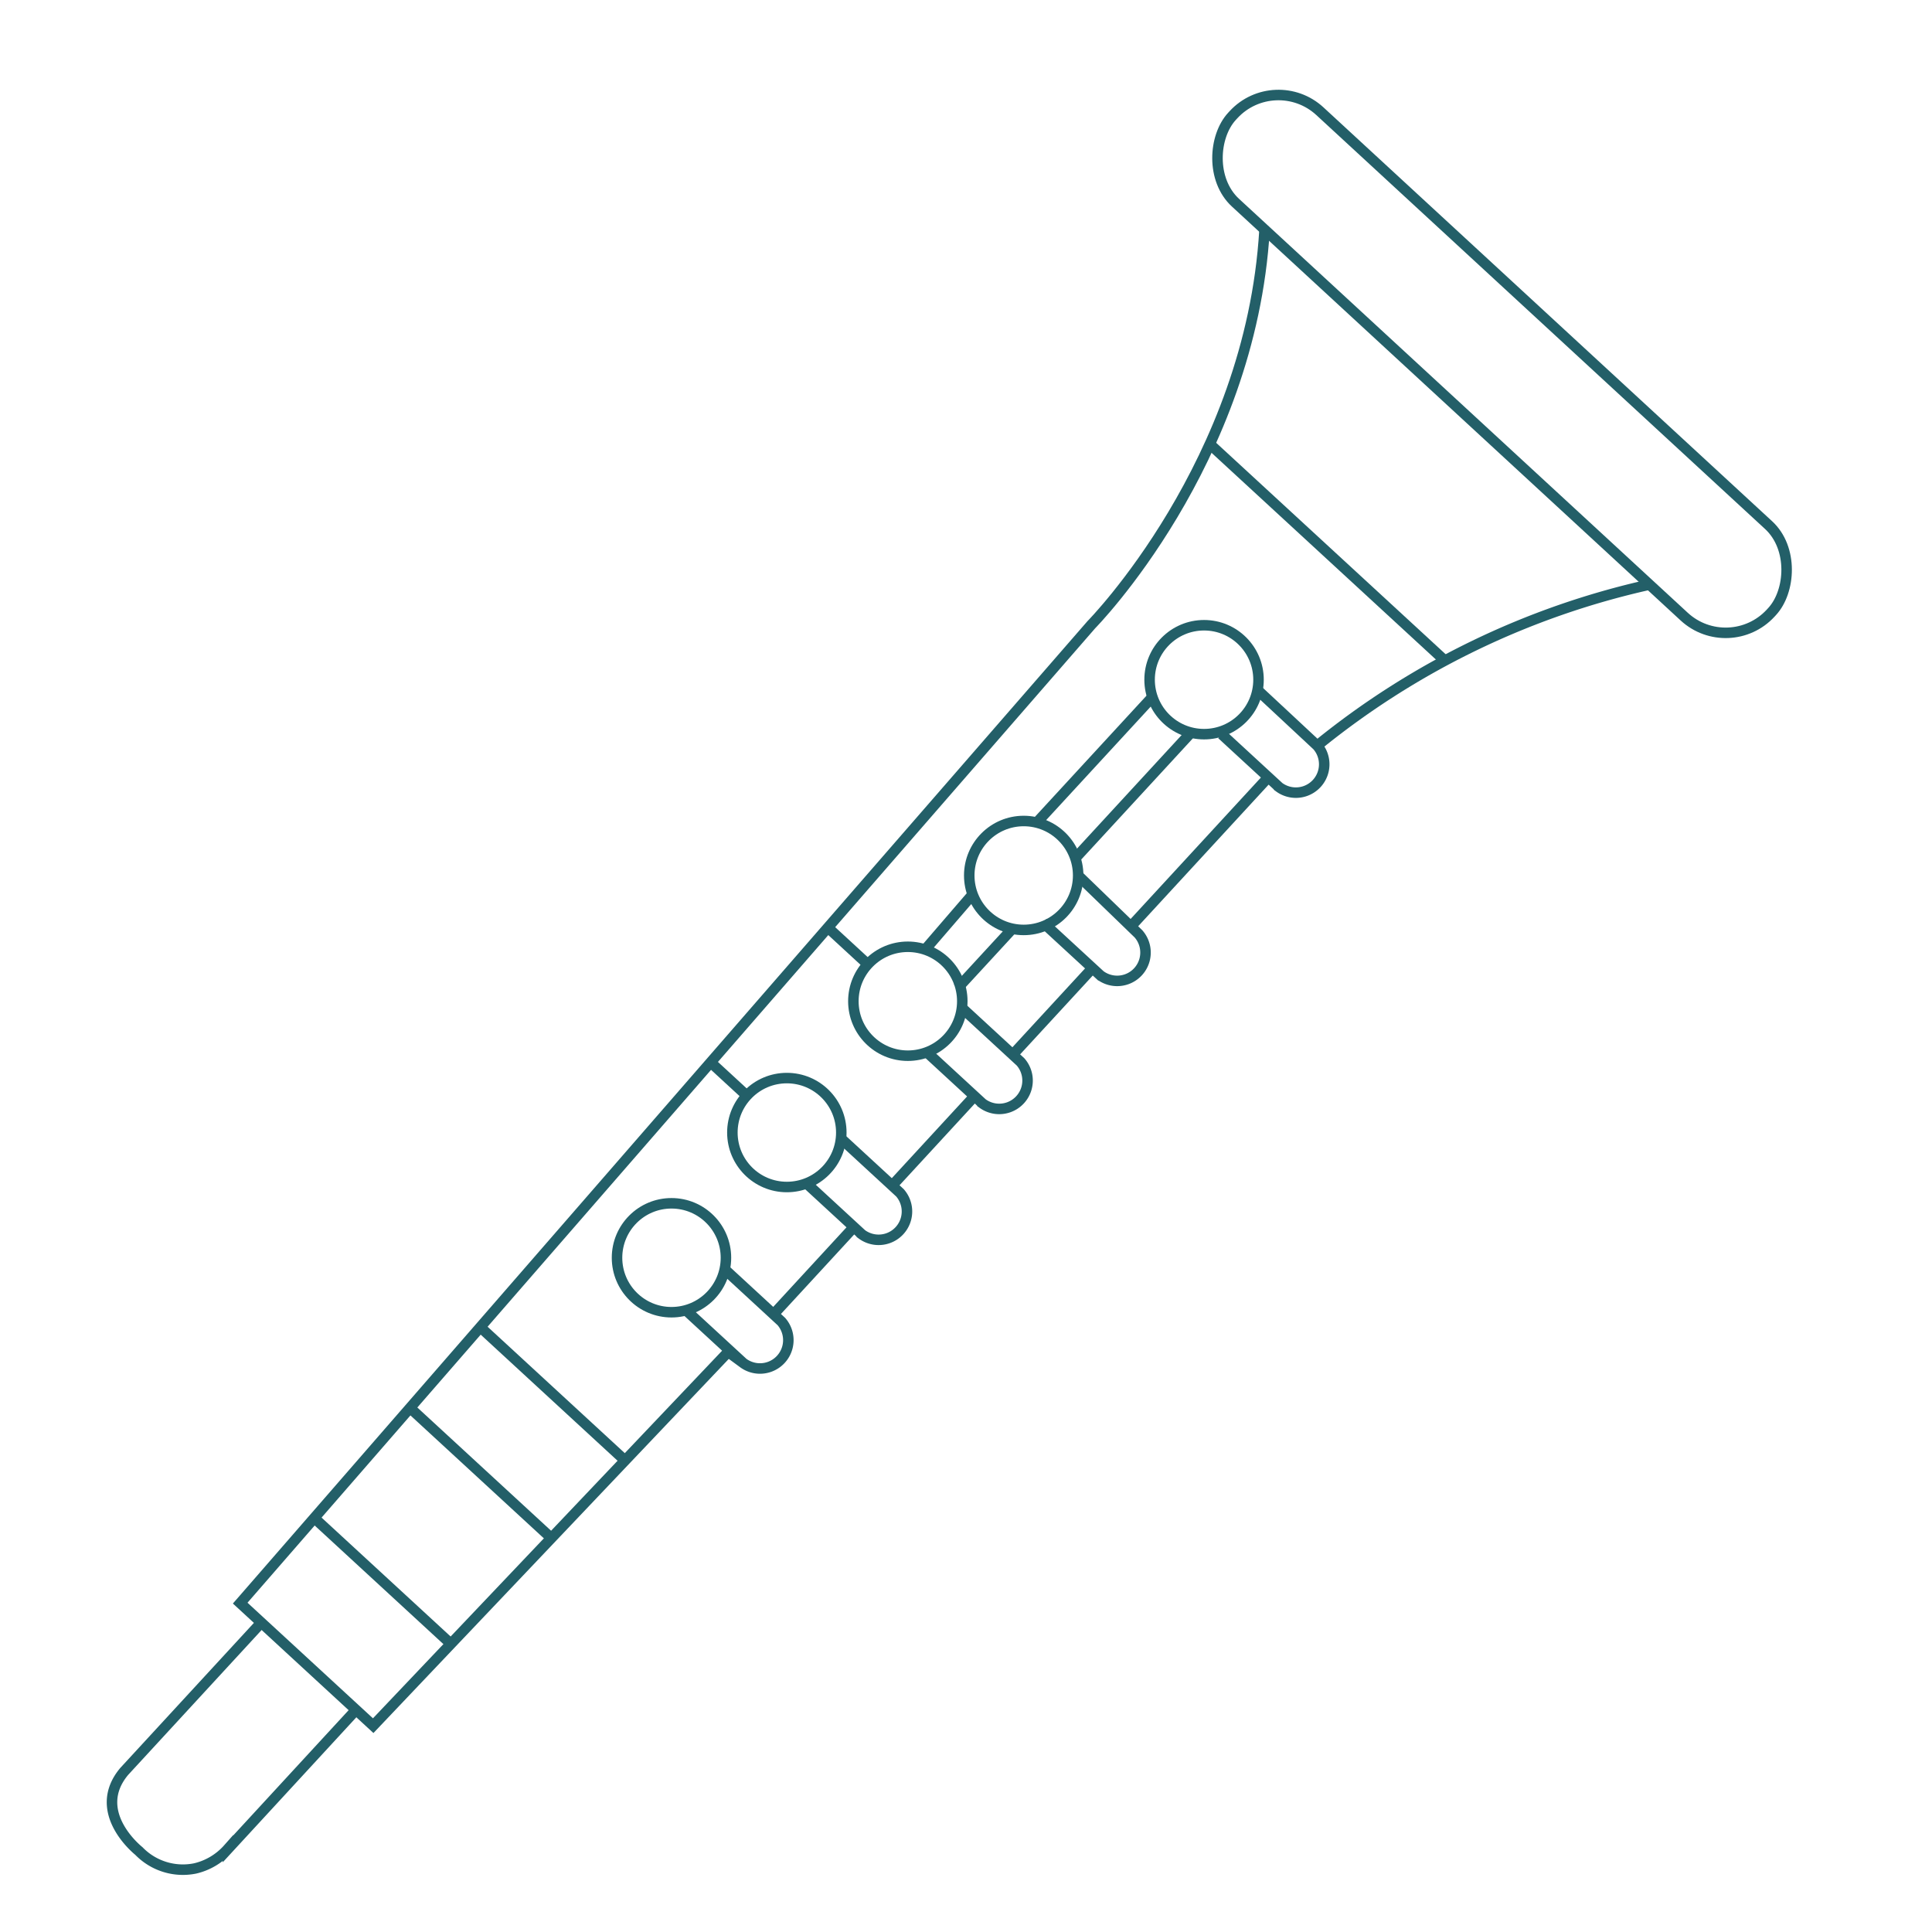 <svg xmlns="http://www.w3.org/2000/svg" width="138" height="138" viewBox="0 0 138 138">
  <g id="Group_5085" data-name="Group 5085" transform="translate(-1273 -2485)">
    <rect id="Rectangle_148" data-name="Rectangle 148" width="138" height="138" transform="translate(1273 2485)" fill="#fff"/>
    <g id="Group_5056" data-name="Group 5056" transform="translate(1030.252 1877.223)">
      <circle id="Ellipse_9" data-name="Ellipse 9" cx="3.89" cy="3.89" r="3.89" transform="translate(286.821 693.727)" fill="none" stroke="#235f68" stroke-miterlimit="10" stroke-width="0.75"/>
      <circle id="Ellipse_10" data-name="Ellipse 10" cx="3.89" cy="3.89" r="3.89" transform="translate(295.061 684.783)" fill="none" stroke="#235f68" stroke-miterlimit="10" stroke-width="0.75"/>
      <circle id="Ellipse_11" data-name="Ellipse 11" cx="3.89" cy="3.89" r="3.89" transform="translate(303.703 675.404)" fill="none" stroke="#235f68" stroke-miterlimit="10" stroke-width="0.75"/>
      <circle id="Ellipse_12" data-name="Ellipse 12" cx="3.89" cy="3.89" r="3.89" transform="translate(311.98 666.42)" fill="none" stroke="#235f68" stroke-miterlimit="10" stroke-width="0.75"/>
      <circle id="Ellipse_13" data-name="Ellipse 13" cx="3.89" cy="3.89" r="3.89" transform="translate(324.862 652.437)" fill="none" stroke="#235f68" stroke-miterlimit="10" stroke-width="0.75"/>
      <path id="Path_2089" data-name="Path 2089" d="M291.033,699.882l4.091,3.769a2.025,2.025,0,0,0,2.728-2.96l-4.09-3.771" transform="translate(0.709 1.482)" fill="none" stroke="#235f68" stroke-miterlimit="10" stroke-width="0.75"/>
      <path id="Path_2090" data-name="Path 2090" d="M299.357,690.848l4.091,3.769a2.025,2.025,0,0,0,2.728-2.961l-4.091-3.77" transform="translate(0.856 1.323)" fill="none" stroke="#235f68" stroke-miterlimit="10" stroke-width="0.75"/>
      <path id="Path_2091" data-name="Path 2091" d="M307.822,681.66l4.091,3.769a2.025,2.025,0,0,0,2.728-2.961l-4.091-3.77" transform="translate(1.005 1.161)" fill="none" stroke="#235f68" stroke-miterlimit="10" stroke-width="0.75"/>
      <path id="Path_2092" data-name="Path 2092" d="M316.1,672.68l4.092,3.769a2.025,2.025,0,0,0,2.728-2.961l-4.314-4.174" transform="translate(1.151 0.996)" fill="none" stroke="#235f68" stroke-miterlimit="10" stroke-width="0.75"/>
      <path id="Path_2093" data-name="Path 2093" d="M328.645,659.466l4.091,3.769a2.025,2.025,0,0,0,2.728-2.961l-4.4-4.1" transform="translate(1.372 0.764)" fill="none" stroke="#235f68" stroke-miterlimit="10" stroke-width="0.75"/>
      <line id="Line_47" data-name="Line 47" x1="9.82" y2="10.659" transform="translate(323.522 663.294)" fill="none" stroke="#235f68" stroke-miterlimit="10" stroke-width="0.75"/>
      <line id="Line_48" data-name="Line 48" x1="5.697" y2="6.183" transform="translate(315.085 676.927)" fill="none" stroke="#235f68" stroke-miterlimit="10" stroke-width="0.75"/>
      <path id="Path_2094" data-name="Path 2094" d="M311.29,684.8" transform="translate(1.066 1.268)" fill="none" stroke="#235f68" stroke-miterlimit="10" stroke-width="0.75"/>
      <line id="Line_49" data-name="Line 49" y1="6.389" x2="5.886" transform="translate(306.47 686.072)" fill="none" stroke="#235f68" stroke-miterlimit="10" stroke-width="0.75"/>
      <line id="Line_50" data-name="Line 50" x1="5.741" y2="6.232" transform="translate(298 695.422)" fill="none" stroke="#235f68" stroke-miterlimit="10" stroke-width="0.75"/>
      <path id="Path_2095" data-name="Path 2095" d="M294.7,704.041l-25.454,26.8-9.5-8.753,60.8-69.893s11.377-11.527,12.366-28.186" transform="translate(0.159 0.198)" fill="none" stroke="#235f68" stroke-miterlimit="10" stroke-width="0.75"/>
      <line id="Line_51" data-name="Line 51" x1="9.67" y1="8.909" transform="translate(265.198 716.208)" fill="none" stroke="#235f68" stroke-miterlimit="10" stroke-width="0.75"/>
      <line id="Line_52" data-name="Line 52" x1="10.094" y1="9.299" transform="translate(272.039 708.345)" fill="none" stroke="#235f68" stroke-miterlimit="10" stroke-width="0.75"/>
      <line id="Line_53" data-name="Line 53" x1="10.459" y1="9.636" transform="translate(277.058 702.576)" fill="none" stroke="#235f68" stroke-miterlimit="10" stroke-width="0.75"/>
      <line id="Line_54" data-name="Line 54" x1="2.846" y1="2.622" transform="translate(301.886 674.036)" fill="none" stroke="#235f68" stroke-miterlimit="10" stroke-width="0.75"/>
      <line id="Line_55" data-name="Line 55" x1="2.578" y1="2.375" transform="translate(293.512 683.662)" fill="none" stroke="#235f68" stroke-miterlimit="10" stroke-width="0.75"/>
      <path id="Path_2096" data-name="Path 2096" d="M335.346,660.4a57.355,57.355,0,0,1,23.728-11.5" transform="translate(1.49 0.636)" fill="none" stroke="#235f68" stroke-miterlimit="10" stroke-width="0.75"/>
      <line id="Line_56" data-name="Line 56" x1="16.623" y1="15.315" transform="translate(329.171 639.505)" fill="none" stroke="#235f68" stroke-miterlimit="10" stroke-width="0.75"/>
      <line id="Line_57" data-name="Line 57" y1="4.235" x2="3.902" transform="translate(311.161 674.112)" fill="none" stroke="#235f68" stroke-miterlimit="10" stroke-width="0.75"/>
      <line id="Line_58" data-name="Line 58" y1="4.036" x2="3.477" transform="translate(308.827 671.57)" fill="none" stroke="#235f68" stroke-miterlimit="10" stroke-width="0.75"/>
      <line id="Line_59" data-name="Line 59" y1="9.223" x2="8.497" transform="translate(319.414 660.008)" fill="none" stroke="#235f68" stroke-miterlimit="10" stroke-width="0.75"/>
      <line id="Line_60" data-name="Line 60" y1="9.056" x2="8.343" transform="translate(316.72 657.563)" fill="none" stroke="#235f68" stroke-miterlimit="10" stroke-width="0.75"/>
      <rect id="Rectangle_14" data-name="Rectangle 14" width="52.344" height="8.892" rx="4.369" transform="matrix(-0.735, -0.678, 0.678, -0.735, 366.26, 654.784)" fill="none" stroke="#235f68" stroke-miterlimit="10" stroke-width="0.75"/>
      <path id="Path_2097" data-name="Path 2097" d="M268.179,727.992l-9.145,9.926a4.512,4.512,0,0,1-2.349,1.4,4.378,4.378,0,0,1-4.019-1.247s-3.5-2.757-1.044-5.685l9.79-10.627" transform="translate(0 1.919)" fill="none" stroke="#235f68" stroke-miterlimit="10" stroke-width="0.75"/>
    </g>
  </g>
</svg>
